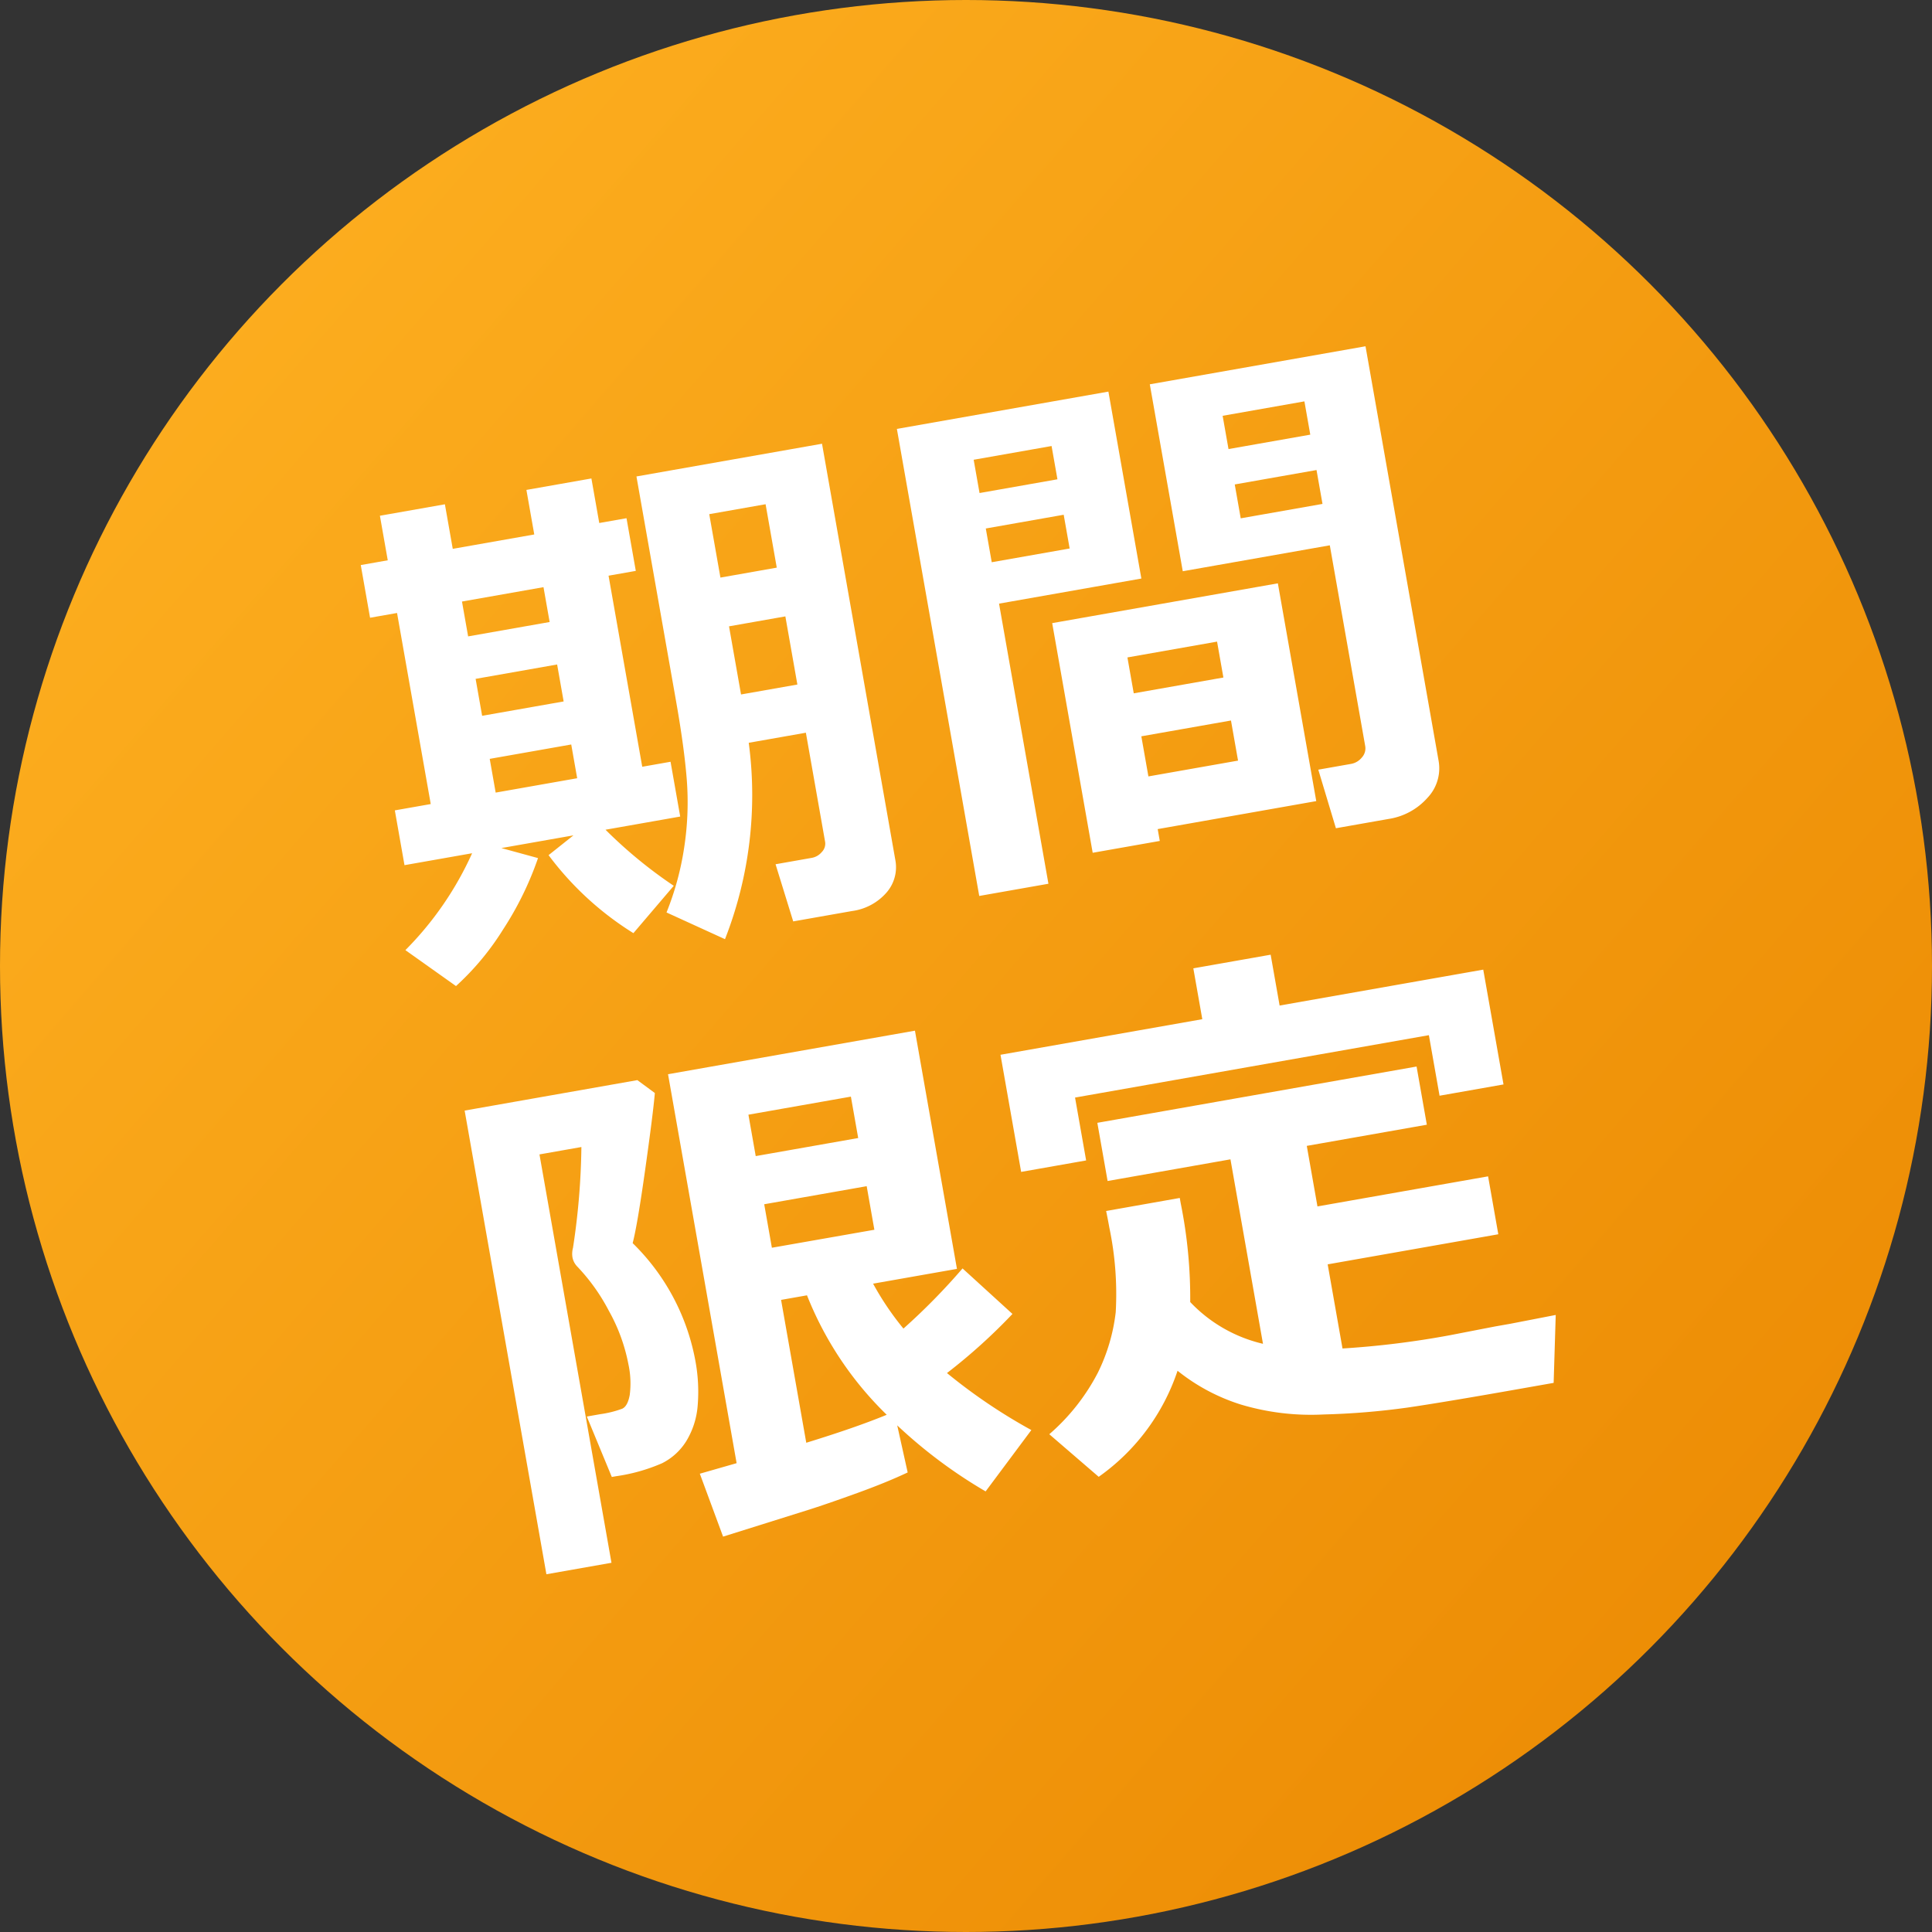 <svg xmlns="http://www.w3.org/2000/svg" xmlns:xlink="http://www.w3.org/1999/xlink" width="124" height="124" viewBox="0 0 124 124">
  <rect x="0" y="0" width="124" height="124" fill="#333333" stroke="none"/>
  <defs>
    <linearGradient id="linear-gradient" x1="-0.063" y1="0.079" x2="1" y2="1" gradientUnits="objectBoundingBox">
      <stop offset="0" stop-color="#ffb323"/>
      <stop offset="1" stop-color="#ea8700"/>
    </linearGradient>
  </defs>
  <g id="Group_13853" data-name="Group 13853" transform="translate(-287 -614)">
    <circle id="Ellipse_2" data-name="Ellipse 2" cx="62" cy="62" r="62" transform="translate(287 614)" fill="url(#linear-gradient)"/>
    <g id="Group_13856" data-name="Group 13856" transform="matrix(0.999, 0.035, -0.035, 0.999, 20.96, -16.579)">
      <path id="Path_19928" data-name="Path 19928" d="M-25.344-5.349a20.75,20.75,0,0,1-3.008,4.127,17.12,17.12,0,0,1-3.606,3.051l-2.8-2.837a21.08,21.08,0,0,0,5.3-5.383h-4.409V-9.963h2.341V-22.422h-1.76v-3.435h1.76v-2.905h4.238v2.905h5.315v-2.905h4.238v2.905h1.777v3.435h-1.777V-9.963h1.846v3.572h-4.871a29.379,29.379,0,0,0,3.691,4.307L-20.149.461a19.906,19.906,0,0,1-4.495-5.879l1.794-.974h-4.7Zm-1.948-17.073v2.273h5.315v-2.273Zm0,5.042v2.41h5.315v-2.41Zm0,7.417h5.315v-2.2h-5.315ZM-2.769-1.248A2.477,2.477,0,0,1-3.691.718,3.561,3.561,0,0,1-6.084,1.5H-9.912l-.479-3.811h2.375a1.087,1.087,0,0,0,.684-.256.763.763,0,0,0,.325-.615v-7.109h-3.726A25.355,25.355,0,0,1-14.424,1.863l-3.4-2.341a18.524,18.524,0,0,0,1.871-4,19.082,19.082,0,0,0,.889-4.153q.2-2.051.2-5.11V-28.386h12.1ZM-7.007-21.055V-25.19h-3.674v4.136Zm0,7.622v-4.443h-3.674v4.443ZM32.693-1.47A2.752,2.752,0,0,1,31.573.76a4.169,4.169,0,0,1-2.692.9H25.447l-.461-3.9h2.136a1.155,1.155,0,0,0,.752-.282.865.865,0,0,0,.342-.692V-16.3H18.628V-28.489H32.693Zm-9.81-22.046h5.332v-2.17H22.883Zm5.332,2.307H22.883V-19h5.332ZM15.928-16.3H6.648V1.965H2.136V-28.489H15.928Zm-4.2-7.212v-2.17H6.648v2.17Zm0,4.512v-2.2H6.648V-19ZM14.167-.273V.5H9.792V-14.475H24.507v14.2Zm5.845-8.853v-2.341H14.167v2.341ZM14.167-3.708h5.845V-6.323H14.167ZM-8.818,37.624q-1.436.393-3.392.735t-3.221.513l-5.776.752-.769-4.238,2.444-.256V9.768h16.1V25.3H-8.9a18.465,18.465,0,0,0,1.418,3.179,41.008,41.008,0,0,0,4.409-3.145l2.649,3.435a36.49,36.49,0,0,1-4.8,3.008,35.431,35.431,0,0,0,4.7,4.546L-4.1,39.692a31.315,31.315,0,0,1-4.854-5.161Zm.6-21.7v-2.7H-14.9v2.7Zm0,5.981V19.064H-14.9V21.9ZM-14.9,34.616q3.3-.41,5.4-.872A21.981,21.981,0,0,1-13.21,25.3H-14.9ZM-20.576,10.81q-.325,1.23-1.453,4.7t-1.624,4.546A14.138,14.138,0,0,1-21,28.1a10.859,10.859,0,0,1-.367,3.008,5.143,5.143,0,0,1-1.111,2.076,3.87,3.87,0,0,1-1.769,1.119,11.377,11.377,0,0,1-3.059.308h-.273l-.906-4.1h.872a6.62,6.62,0,0,0,1.453-.1q.376-.1.632-.795a5.8,5.8,0,0,0,.256-1.94,11.378,11.378,0,0,0-.641-3.606,12.451,12.451,0,0,0-1.5-3.145,1.152,1.152,0,0,1-.205-.649,1.434,1.434,0,0,1,.137-.581,45.827,45.827,0,0,0,1.658-6.289h-2.734V40.034H-32.8V9.8h11.262Zm53.765,8.921h-4.17V15.783H5.947v4.1H1.709V12.246H14.868V8.93H19.91v3.315H33.188ZM11.45,23.3v.342a30.727,30.727,0,0,1-.5,6.357,9.354,9.354,0,0,0,4.136,3.452V21.423H7.075V17.629H27.891v3.794H20.063v3.948H31.189v3.777H20.063v5.486a57.173,57.173,0,0,0,6.921.359l.991-.017.991-.017.991-.017h.991l.991-.017.991-.017.991-.017-.889,4.272H30.4q-4.512,0-6.9-.068a47.918,47.918,0,0,1-5.375-.5,15.723,15.723,0,0,1-5.11-1.547,12.448,12.448,0,0,1-3.632-2.845,13.61,13.61,0,0,1-6.169,5.828L.564,36.787a13.35,13.35,0,0,0,3.751-3.341,11.827,11.827,0,0,0,1.812-3.64,20.8,20.8,0,0,0,.538-5.426q0-.513-.017-1.077Z" transform="matrix(0.978, -0.208, 0.208, 0.978, 350.419, 674.93)" fill="#fff"/>
    </g>
  </g>
</svg>
